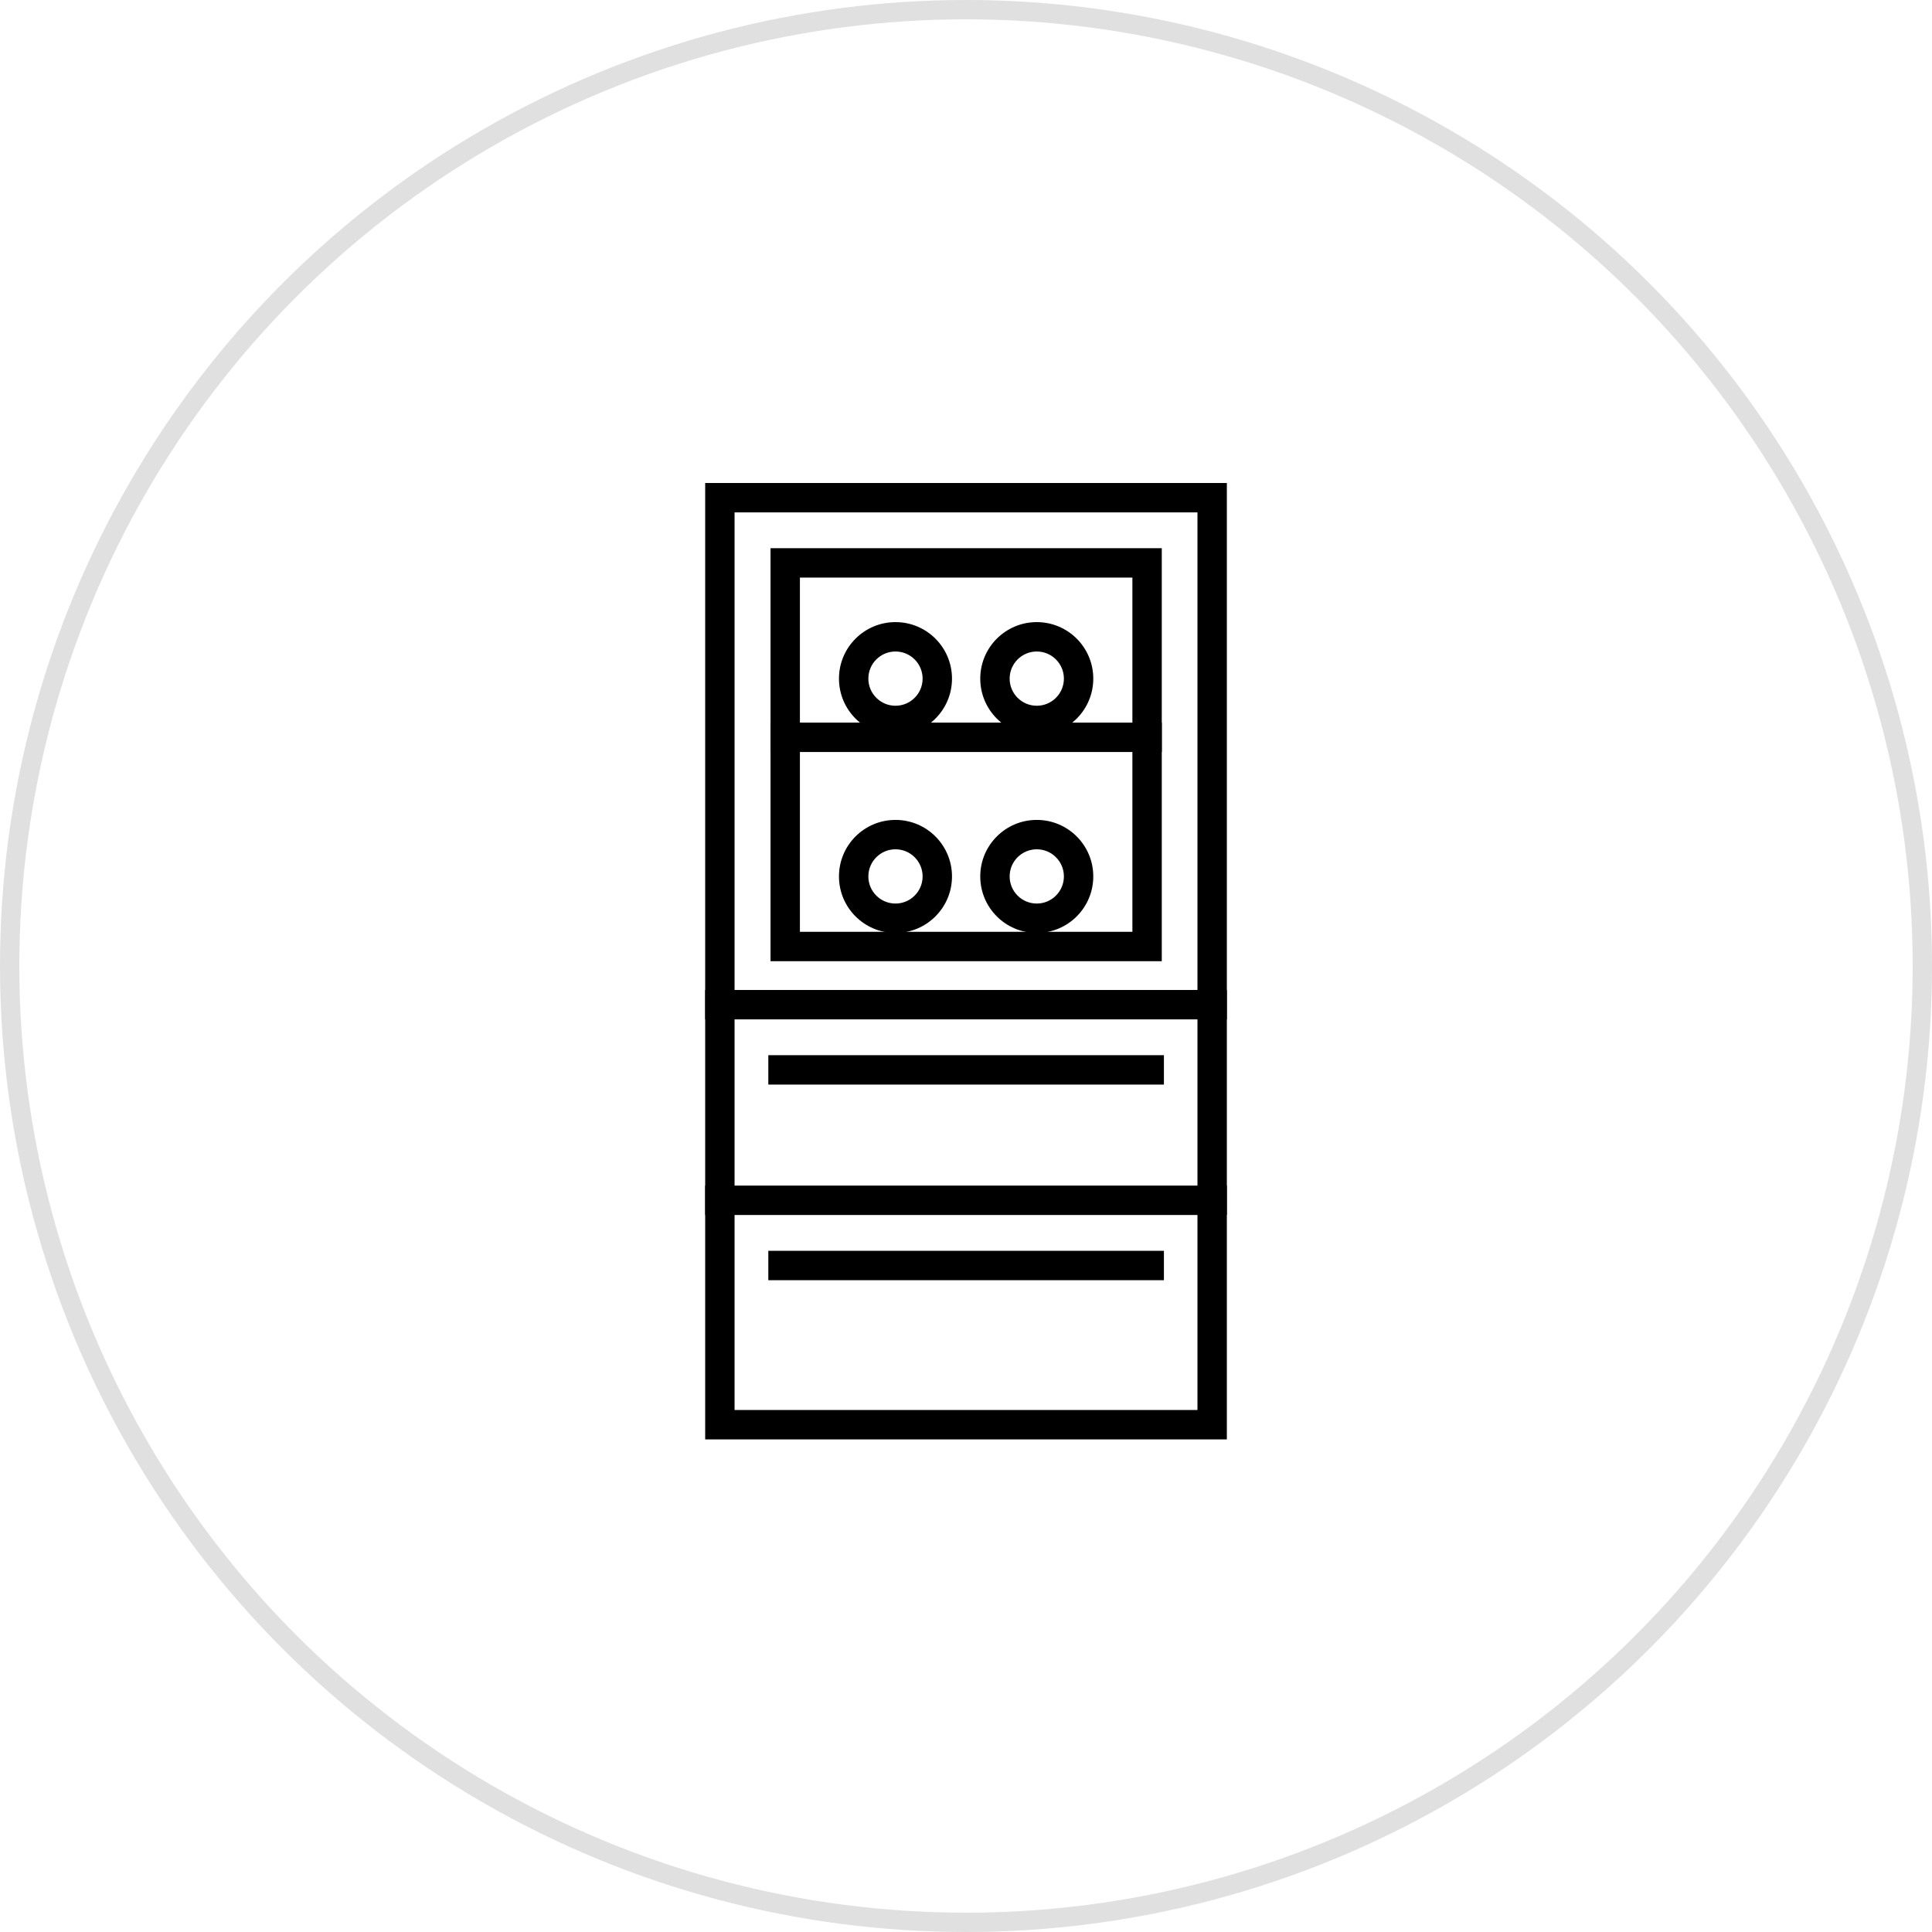 <svg width="200" height="200" viewBox="0 0 200 200" fill="none" xmlns="http://www.w3.org/2000/svg">
<circle cx="100" cy="100" r="99" stroke="#E0E0E0" stroke-width="2"/>
<path fill-rule="evenodd" clip-rule="evenodd" d="M123.961 53.042H76.042V145.963H123.961V53.042ZM73 50V149.006H127.003V50H73Z" fill="black"/>
<path fill-rule="evenodd" clip-rule="evenodd" d="M127.003 105.525H73V102.482H127.003V105.525Z" fill="black"/>
<path fill-rule="evenodd" clip-rule="evenodd" d="M127.003 125.775H73V122.733H127.003V125.775Z" fill="black"/>
<path fill-rule="evenodd" clip-rule="evenodd" d="M120.488 112.275H79.536V109.233H120.488V112.275Z" fill="black"/>
<path fill-rule="evenodd" clip-rule="evenodd" d="M120.488 132.526H79.536V129.484H120.488V132.526Z" fill="black"/>
<path fill-rule="evenodd" clip-rule="evenodd" d="M120.268 77.847H79.766V74.805H120.268V77.847Z" fill="black"/>
<path fill-rule="evenodd" clip-rule="evenodd" d="M92.7 93.535C94.251 93.535 95.508 92.278 95.508 90.727C95.508 89.176 94.251 87.919 92.7 87.919C91.149 87.919 89.892 89.176 89.892 90.727C89.892 92.278 91.149 93.535 92.7 93.535ZM92.7 96.578C95.931 96.578 98.55 93.958 98.55 90.727C98.55 87.496 95.931 84.877 92.7 84.877C89.469 84.877 86.85 87.496 86.85 90.727C86.85 93.958 89.469 96.578 92.7 96.578Z" fill="black"/>
<path fill-rule="evenodd" clip-rule="evenodd" d="M107.326 93.535C108.877 93.535 110.134 92.278 110.134 90.727C110.134 89.176 108.877 87.919 107.326 87.919C105.775 87.919 104.518 89.176 104.518 90.727C104.518 92.278 105.775 93.535 107.326 93.535ZM107.326 96.578C110.557 96.578 113.176 93.958 113.176 90.727C113.176 87.496 110.557 84.877 107.326 84.877C104.095 84.877 101.476 87.496 101.476 90.727C101.476 93.958 104.095 96.578 107.326 96.578Z" fill="black"/>
<path fill-rule="evenodd" clip-rule="evenodd" d="M92.7 73.059C94.251 73.059 95.508 71.802 95.508 70.251C95.508 68.7 94.251 67.443 92.7 67.443C91.149 67.443 89.892 68.7 89.892 70.251C89.892 71.802 91.149 73.059 92.7 73.059ZM92.7 76.101C95.931 76.101 98.55 73.482 98.55 70.251C98.55 67.02 95.931 64.401 92.7 64.401C89.469 64.401 86.85 67.02 86.85 70.251C86.85 73.482 89.469 76.101 92.7 76.101Z" fill="black"/>
<path fill-rule="evenodd" clip-rule="evenodd" d="M107.326 73.059C108.877 73.059 110.134 71.802 110.134 70.251C110.134 68.7 108.877 67.443 107.326 67.443C105.775 67.443 104.518 68.7 104.518 70.251C104.518 71.802 105.775 73.059 107.326 73.059ZM107.326 76.101C110.557 76.101 113.176 73.482 113.176 70.251C113.176 67.02 110.557 64.401 107.326 64.401C104.095 64.401 101.476 67.02 101.476 70.251C101.476 73.482 104.095 76.101 107.326 76.101Z" fill="black"/>
<path fill-rule="evenodd" clip-rule="evenodd" d="M117.225 59.792H82.807V96.46H117.225V59.792ZM79.765 56.75V99.503H120.267V56.75H79.765Z" fill="black"/>
</svg>
